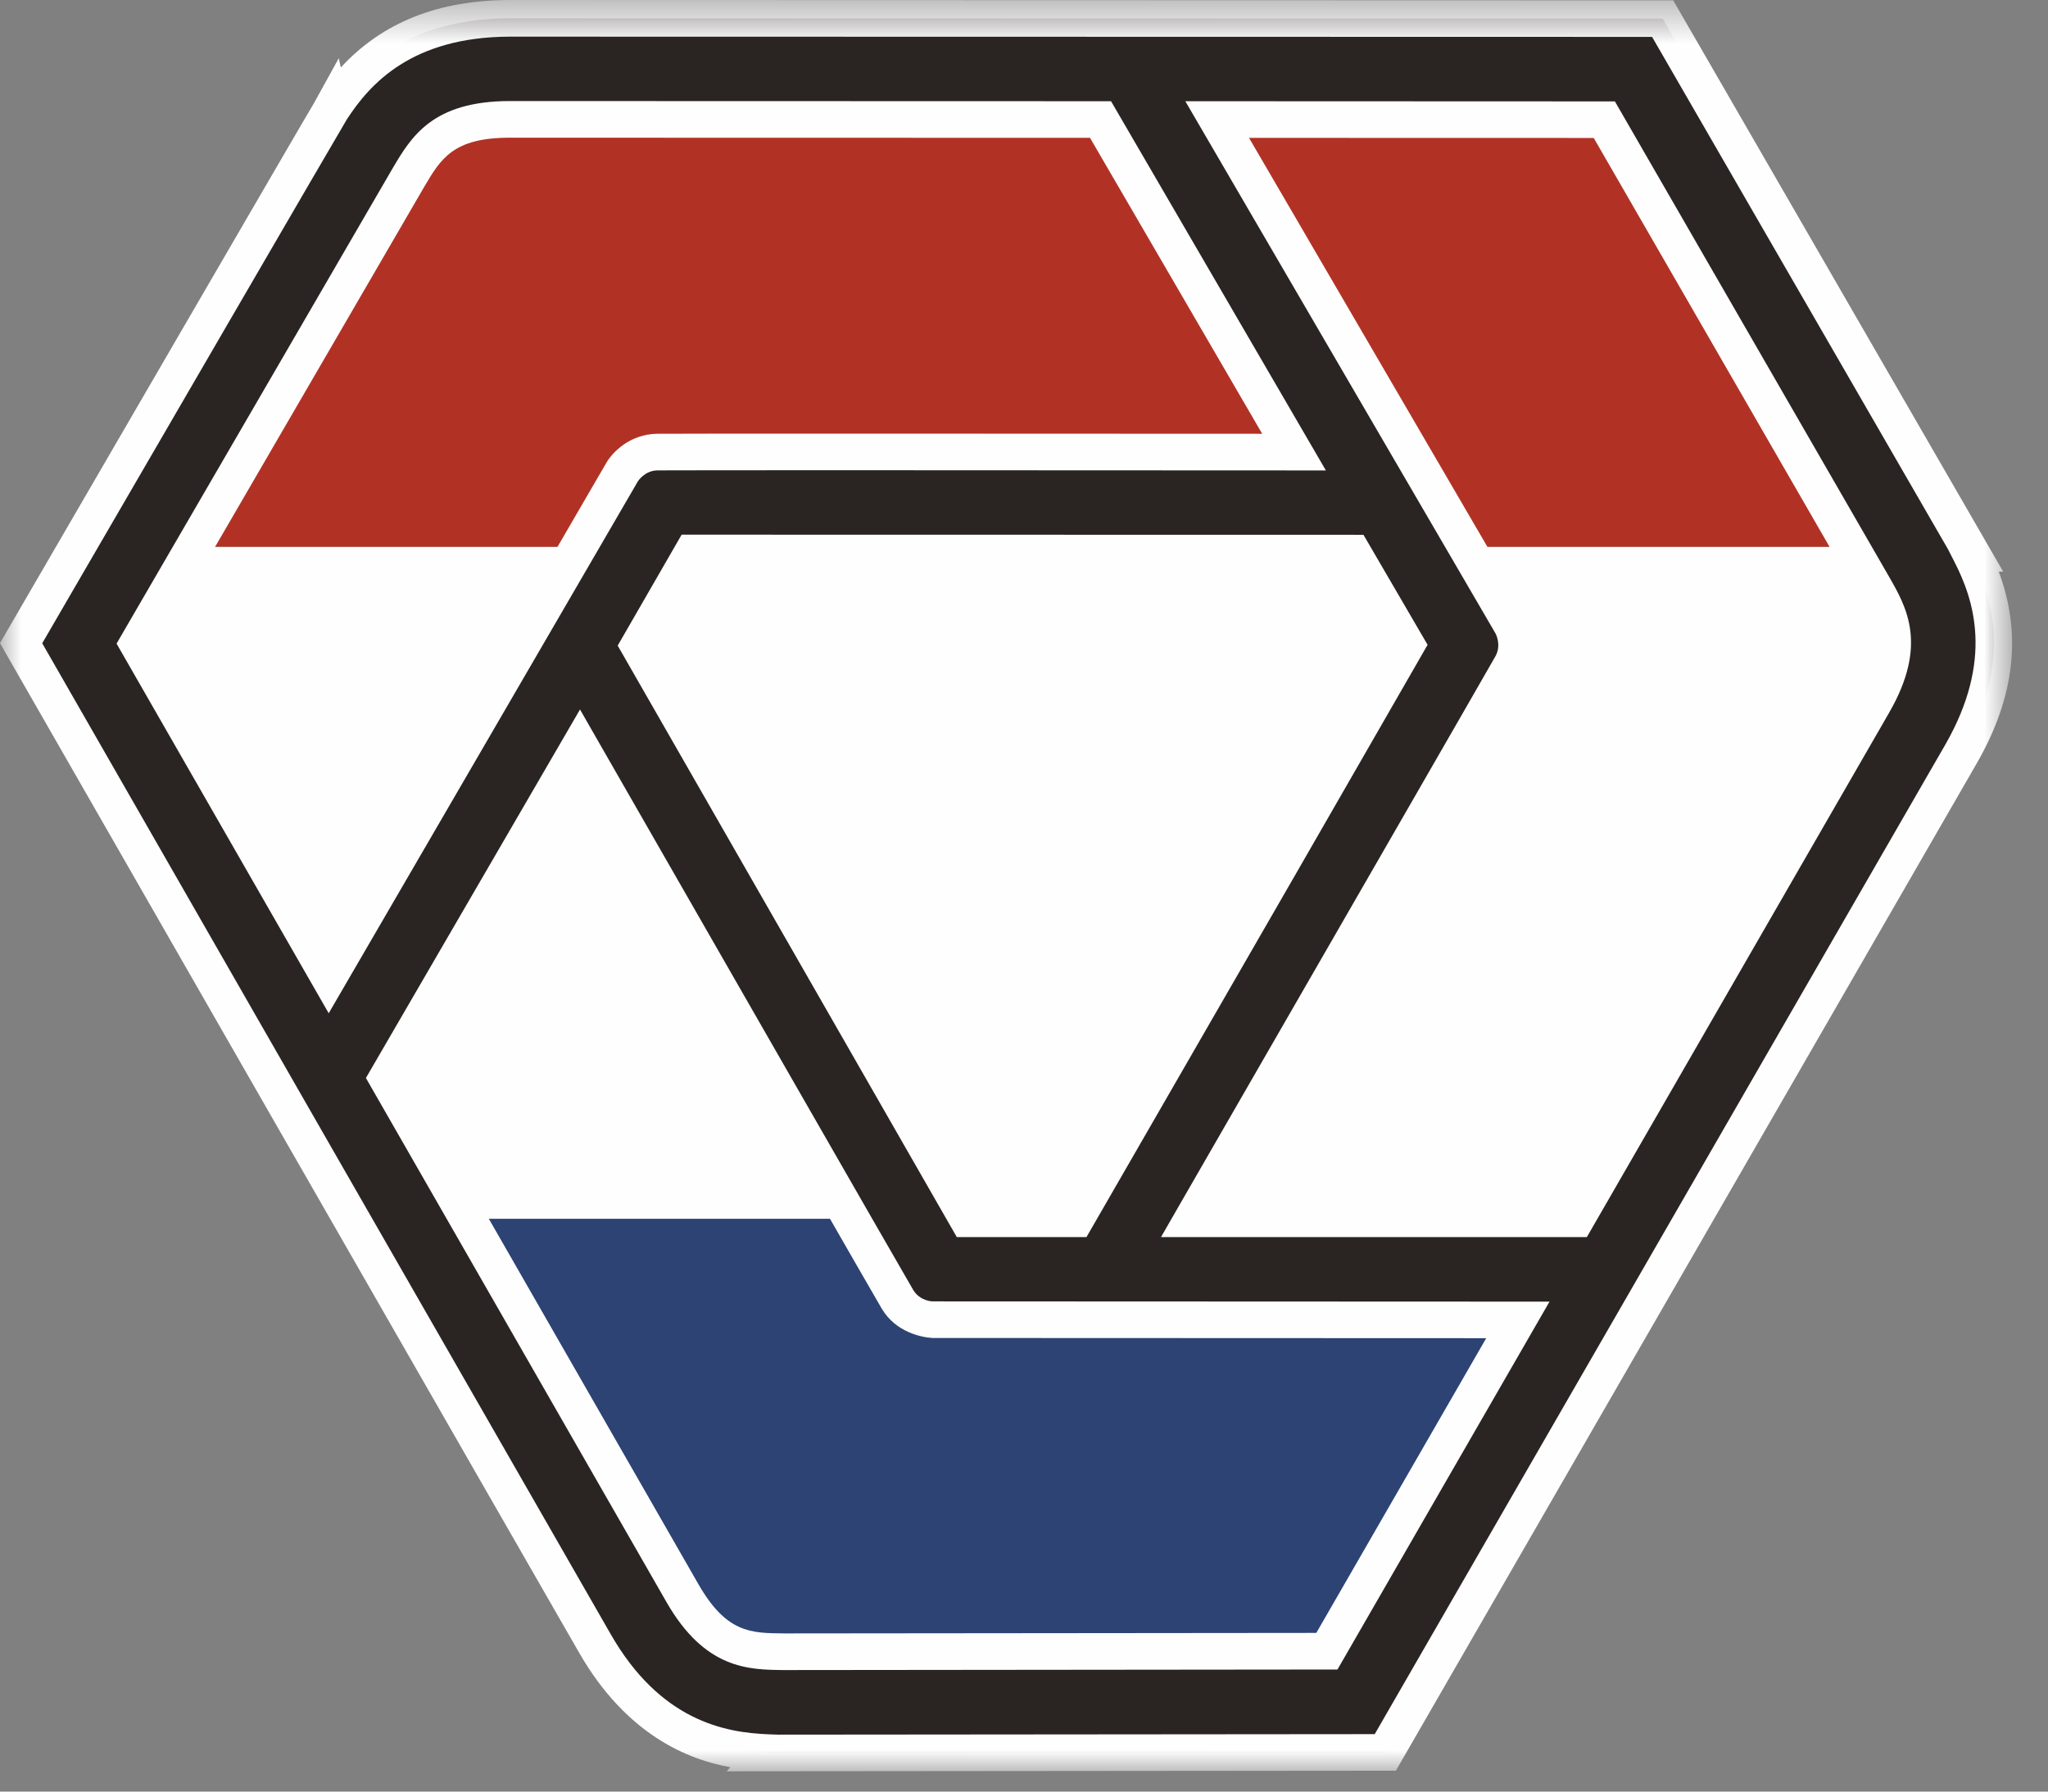 <?xml version="1.0" encoding="UTF-8"?>
<svg version="1.1" viewBox="0 0 48 42" xmlns="http://www.w3.org/2000/svg" xmlns:xlink="http://www.w3.org/1999/xlink">
<rect x="0" y="0" width="48" height="42" fill="#808080" stroke="none"/>
<title>AF98C63E-37EA-4CF2-90C7-CB103CF42AEC</title>
<desc>Created with sketchtool.</desc>
<defs>
<polygon id="a" points="47.159 0.476 2e-4 0.476 2e-4 42 47.159 42"/>
</defs>
<g fill="none" fill-rule="evenodd">
<g transform="translate(0 -1)">
<polygon points="10.542 2.439 2.829 13.822 44.878 13.822 38.674 2.439" fill="#B13225"/>
<polygon points="9.373 29.572 15.349 39.722 31.487 41.15 38.542 29.572" fill="#2C4373"/>
<polygon points="2.829 13.822 1.369 15.977 9.373 29.571 38.542 29.571 46.419 16.647 44.879 13.822" fill="#FEFEFE"/>
<g transform="translate(0 .524)">
<path d="m46.188 13.447h0.02l-7.239-12.535-27.017-7e-3c-2.505 6e-3 -3.613 1.259-4.183 2.138l-1e-3 -4e-3 -0.053 0.095c-0.075 0.113-7.219 12.42-7.219 12.42s12.664 22.09 13.443 23.44c1.298 2.268 3.024 2.528 4.058 2.567l-8e-3 9e-3 14.48-0.013 13.497-23.412c1.249-2.18 0.701-3.765 0.222-4.698m-42.96 2.118l6.339-10.916c0.424-0.72 0.82-1.375 2.385-1.375 0.794 0 7.491 4e-3 13.842 4e-3l4.536 7.796c-7.017-4e-3 -14.623-6e-3 -14.925 0-0.563 8e-3 -0.826 0.474-0.826 0.474l-6.871 11.824c-2.446-4.262-4.48-7.807-4.48-7.807m28.482-2.124l1.254 2.153c-1.117 1.95-4.446 7.73-7.747 13.453h-2.543c-1.112-1.942-4.422-7.717-7.701-13.436l1.252-2.172h0.289c2.6 0 9.305 0 15.196 2e-3m-0.61 25.744l-12.728 0.012c-0.836-8e-3 -1.608-0.033-2.379-1.379-0.398-0.693-3.752-6.541-6.921-12.07l4.52-7.782c3.495 6.096 7.29 12.714 7.445 12.97 0.286 0.482 0.818 0.477 0.818 0.477l13.721 5e-3c-2.447 4.245-4.476 7.767-4.476 7.767m12.809-22.222c-0.4 0.692-3.776 6.555-6.964 12.084h-8.991c3.511-6.094 7.326-12.717 7.472-12.981 0.271-0.491 0-0.95 0-0.95l-6.898-11.838c4.948 2e-3 9.074 3e-3 9.074 3e-3l6.302 10.929c0.417 0.727 0.78 1.405 5e-3 2.753" fill="#2A2422"/>
<mask id="b" fill="white">
<use xlink:href="#a"/>
</mask>
<path d="m3.722 15.567l3.987 6.947 6.498-11.181c0.14-0.248 0.552-0.679 1.191-0.688 0.296-6e-3 7.385-4e-3 14.185 0l-4.036-6.938-13.596-3e-3c-1.33 0-1.618 0.488-2.015 1.163l-6.214 10.7zm3.982 8.663l-4.972-8.666 6.463-11.13c0.439-0.745 0.935-1.589 2.756-1.589l14.089 4e-3 5.035 8.655h-0.746c-6.692-5e-3 -14.612-6e-3 -14.917-1e-3 -0.305 4e-3 -0.459 0.254-0.461 0.256l-7.247 12.471zm15.218 4.388h2.046c3.146-5.454 6.293-10.917 7.5-13.022l-1.005-1.725-14.991-2e-3 -1.005 1.743c3.125 5.45 6.253 10.907 7.455 13.006zm2.542 0.859h-3.039l-0.124-0.216c-1.112-1.942-4.422-7.717-7.701-13.436l-0.123-0.214 1.499-2.601 15.98 3e-3 1.503 2.579-0.124 0.216c-1.117 1.95-4.446 7.73-7.747 13.454l-0.124 0.215zm3.231-0.859h8.001l6.84-11.868c0.665-1.158 0.384-1.648-5e-3 -2.326l-6.178-10.714-8.079-2e-3 6.522 11.192c0.145 0.247 0.312 0.817 5e-3 1.374-0.115 0.207-2.375 4.134-7.106 12.344zm8.497 0.859h-9.981l0.37-0.644c3.134-5.439 7.318-12.703 7.469-12.974 0.145-0.263 8e-3 -0.52 3e-3 -0.53l-7.272-12.48 10.068 4e-3 6.426 11.143c0.408 0.712 0.916 1.597 5e-3 3.181v1e-3l-7.088 12.299zm-27.626-3.727c3.133 5.464 6.405 11.171 6.798 11.855 0.659 1.151 1.226 1.156 2.011 1.163l12.476-0.012 3.982-6.909-12.979-5e-3c-0.267-0.016-0.861-0.138-1.187-0.686-0.146-0.242-3.443-5.99-7.078-12.331l-4.023 6.925zm8.805 13.877c-0.825-8e-3 -1.847-0.018-2.751-1.595-0.398-0.693-3.752-6.541-6.921-12.07l-0.123-0.215 5.018-8.639 0.369 0.645c2.361 4.117 7.272 12.683 7.44 12.962 0.155 0.26 0.443 0.269 0.447 0.269l14.467 6e-3 -4.97 8.624-12.976 0.013zm-17.381-24.071c1.307 2.279 12.586 21.952 13.32 23.224 1.16 2.028 2.668 2.314 3.702 2.353l0.219 8e-3 13.989-0.012 13.374-23.198c1.14-1.99 0.667-3.4 0.211-4.288l-0.149-0.292-6.935-12.01-26.77-6e-3c-2.301 5e-3 -3.284 1.11-3.823 1.942l-0.038 0.065c-0.141 0.23-4.633 7.964-7.1 12.214zm16.042 26.444l0.085-0.095c-0.984-0.178-2.437-0.751-3.551-2.698-0.779-1.348-13.443-23.439-13.443-23.439l-0.123-0.215 0.124-0.214c1.678-2.89 7.157-12.328 7.233-12.442l0.583-1.056 0.048 0.217c0.976-1.059 2.28-1.578 3.962-1.582l27.266 8e-3 7.734 13.393h-0.104c0.546 1.462 0.377 2.936-0.509 4.482l-13.621 23.627-15.684 0.014z" fill="#FEFEFE" mask="url(#b)"/>
</g>
</g>
</g>
</svg>
